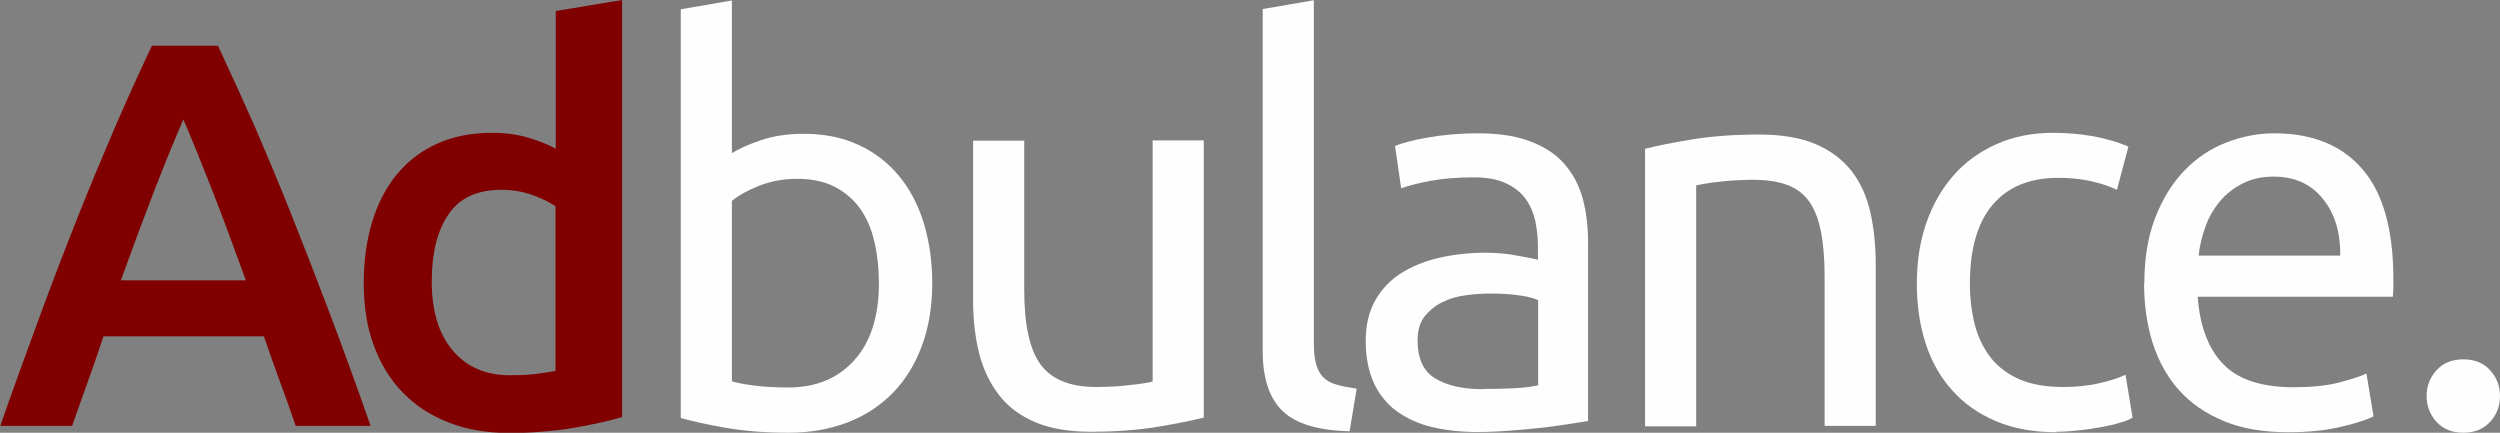 <?xml version="1.0" encoding="UTF-8"?>
<svg xmlns="http://www.w3.org/2000/svg" xmlns:xlink="http://www.w3.org/1999/xlink" xmlns:xodm="http://www.corel.com/coreldraw/odm/2003" xml:space="preserve" width="100%" height="100%" version="1.1" shape-rendering="geometricPrecision" text-rendering="geometricPrecision" image-rendering="optimizeQuality" fill-rule="evenodd" clip-rule="evenodd" viewBox="0 0 10220 1769">
 <rect x="0" y="0" width="10220" height="1769" fill="#808080" stroke="none"/>
 <g id="Layer_x0020_1">
  <path fill="maroon" fill-rule="nonzero" d="M750 487c-34,79 -74,176 -118,289 -44,114 -90,237 -138,370l511 0c-48,-133 -94,-257 -139,-372 -45,-115 -84,-211 -117,-287zm459 1254c-21,-61 -43,-122 -65,-182 -22,-60 -44,-121 -65,-184l-656 0c-21,63 -42,124 -64,185 -22,61 -43,121 -64,181l-294 0c58,-166 114,-319 166,-460 52,-141 103,-274 153,-399 50,-126 100,-245 149,-359 49,-114 100,-226 152,-336l270 0c52,111 103,223 153,336 49,114 99,233 149,359 50,126 102,259 155,399 53,141 109,294 167,460l-305 0z"></path>
  <path fill="maroon" fill-rule="nonzero" d="M1765 1151c0,120 28,213 85,281 57,68 135,102 235,102 43,0 80,-2 111,-6 31,-4 56,-8 75,-12l0 -673c-24,-16 -56,-32 -95,-46 -40,-14 -82,-21 -127,-21 -99,0 -171,34 -216,101 -46,67 -68,159 -68,274zm778 554c-54,16 -121,31 -203,45 -82,13 -167,20 -257,20 -93,0 -176,-14 -249,-43 -73,-28 -136,-69 -187,-122 -52,-53 -91,-117 -119,-193 -28,-75 -41,-160 -41,-255 0,-93 12,-177 35,-252 23,-75 57,-140 102,-194 45,-54 99,-95 164,-124 64,-29 138,-44 222,-44 57,0 107,7 150,20 43,13 81,28 112,45l0 -563 271 -45 0 1704z"></path>
  <path fill="#FEFEFE" fill-rule="nonzero" d="M2992 1559c21,6 50,12 89,17 38,5 86,8 142,8 112,0 202,-37 269,-111 67,-74 101,-179 101,-315 0,-60 -6,-116 -18,-168 -12,-52 -31,-98 -58,-136 -27,-38 -62,-68 -104,-90 -43,-22 -94,-33 -154,-33 -57,0 -109,10 -157,29 -48,19 -84,40 -110,61l0 738zm0 -933c25,-16 64,-34 116,-52 52,-18 111,-27 178,-27 84,0 158,15 223,45 65,30 120,72 165,126 45,54 79,118 102,193 23,75 35,157 35,247 0,94 -14,179 -42,255 -28,76 -67,139 -118,192 -51,52 -112,93 -184,121 -72,28 -153,43 -242,43 -97,0 -183,-7 -258,-20 -75,-13 -136,-27 -184,-40l0 -1671 209 -36 0 626z"></path>
  <path fill="#FEFEFE" fill-rule="nonzero" d="M4921 1707c-48,12 -111,25 -190,38 -78,13 -169,20 -272,20 -90,0 -165,-13 -227,-39 -61,-26 -111,-63 -148,-111 -37,-48 -64,-104 -81,-169 -16,-65 -25,-137 -25,-216l0 -655 209 0 0 610c0,142 22,244 67,305 45,61 120,92 227,92 22,0 46,-1 70,-2 24,-1 46,-3 67,-6 21,-2 40,-4 57,-7 17,-2 30,-5 37,-8l0 -985 209 0 0 1133z"></path>
  <path fill="#FEFEFE" fill-rule="nonzero" d="M5517 1763c-129,-3 -220,-31 -274,-83 -54,-52 -81,-134 -81,-244l0 -1399 209 -36 0 1402c0,34 3,63 9,85 6,22 16,40 29,54 13,13 31,24 54,30 22,7 50,12 83,17l-29 175z"></path>
  <path fill="#FEFEFE" fill-rule="nonzero" d="M6062 1590c49,0 93,-1 131,-3 38,-2 70,-6 95,-12l0 -348c-15,-7 -39,-14 -73,-19 -34,-5 -74,-8 -122,-8 -31,0 -65,2 -100,7 -35,4 -67,14 -96,28 -29,14 -53,34 -73,58 -19,25 -29,57 -29,98 0,75 24,127 72,156 48,29 113,44 195,44zm-18 -1045c84,0 154,11 212,33 58,22 104,52 139,92 35,40 60,87 75,141 15,55 22,115 22,181l0 729c-18,3 -43,7 -75,12 -32,5 -68,10 -109,15 -40,4 -84,9 -131,12 -47,4 -94,6 -140,6 -66,0 -126,-7 -182,-20 -55,-13 -103,-35 -144,-64 -40,-29 -72,-68 -94,-115 -22,-48 -34,-105 -34,-173 0,-64 13,-120 39,-166 26,-46 62,-84 107,-112 45,-28 97,-49 157,-63 60,-13 123,-20 188,-20 21,0 43,1 65,3 22,2 44,5 64,9 20,4 38,7 53,10 15,3 25,5 31,7l0 -58c0,-34 -4,-68 -11,-102 -8,-34 -21,-64 -40,-90 -19,-26 -46,-47 -80,-63 -34,-16 -77,-24 -131,-24 -69,0 -129,5 -181,15 -52,10 -90,20 -116,30l-25 -173c27,-12 72,-24 135,-35 63,-11 131,-17 204,-17z"></path>
  <path fill="#FEFEFE" fill-rule="nonzero" d="M6726 608c48,-12 111,-25 191,-38 79,-13 170,-20 274,-20 93,0 170,13 231,39 61,26 110,63 147,110 37,47 62,104 77,169 15,66 22,138 22,218l0 655 -209 0 0 -610c0,-72 -5,-133 -15,-184 -10,-51 -26,-92 -48,-123 -22,-31 -52,-54 -90,-68 -37,-14 -84,-21 -139,-21 -22,0 -46,1 -70,2 -24,2 -47,3 -68,6 -22,2 -41,5 -58,8 -17,3 -30,5 -37,7l0 985 -209 0 0 -1133z"></path>
  <path fill="#FEFEFE" fill-rule="nonzero" d="M8408 1767c-94,0 -177,-15 -248,-45 -71,-30 -131,-72 -179,-126 -49,-54 -85,-118 -109,-192 -24,-74 -36,-156 -36,-246 0,-90 13,-172 39,-247 26,-75 63,-139 111,-194 48,-55 107,-97 176,-128 70,-31 147,-46 232,-46 52,0 105,4 157,13 52,9 102,23 150,43l-47 177c-31,-15 -68,-27 -109,-36 -41,-9 -85,-13 -131,-13 -117,0 -206,37 -268,110 -62,73 -93,180 -93,321 0,63 7,120 21,173 14,52 37,97 67,135 31,37 70,66 118,86 48,20 106,30 175,30 55,0 105,-5 150,-16 45,-10 80,-22 105,-34l29 175c-12,8 -29,15 -52,21 -22,7 -48,13 -76,18 -28,5 -59,10 -91,13 -32,4 -63,6 -93,6z"></path>
  <path fill="#FEFEFE" fill-rule="nonzero" d="M9567 1045c1,-94 -22,-172 -71,-232 -49,-61 -116,-91 -201,-91 -48,0 -90,9 -127,28 -37,19 -68,43 -93,73 -25,30 -45,64 -59,103 -14,39 -24,79 -28,119l579 0zm-801 114c0,-103 15,-193 45,-270 30,-77 70,-141 119,-192 49,-51 106,-89 170,-114 64,-25 130,-38 197,-38 157,0 277,49 361,147 84,98 126,247 126,447l0 35c0,14 -1,27 -2,39l-798 0c9,121 44,213 105,276 61,63 157,94 287,94 73,0 135,-6 185,-19 50,-13 88,-25 113,-37l29 175c-25,13 -70,28 -133,43 -64,15 -136,22 -216,22 -102,0 -190,-15 -264,-46 -74,-31 -135,-73 -183,-127 -48,-54 -83,-118 -107,-192 -23,-74 -35,-155 -35,-243z"></path>
  <path fill="#FEFEFE" fill-rule="nonzero" d="M10220 1619c0,40 -13,76 -40,105 -27,30 -64,45 -110,45 -46,0 -83,-15 -110,-45 -27,-30 -40,-65 -40,-105 0,-40 13,-75 40,-105 27,-30 64,-45 110,-45 46,0 83,15 110,45 27,30 40,65 40,105z"></path>
 </g>
</svg>
